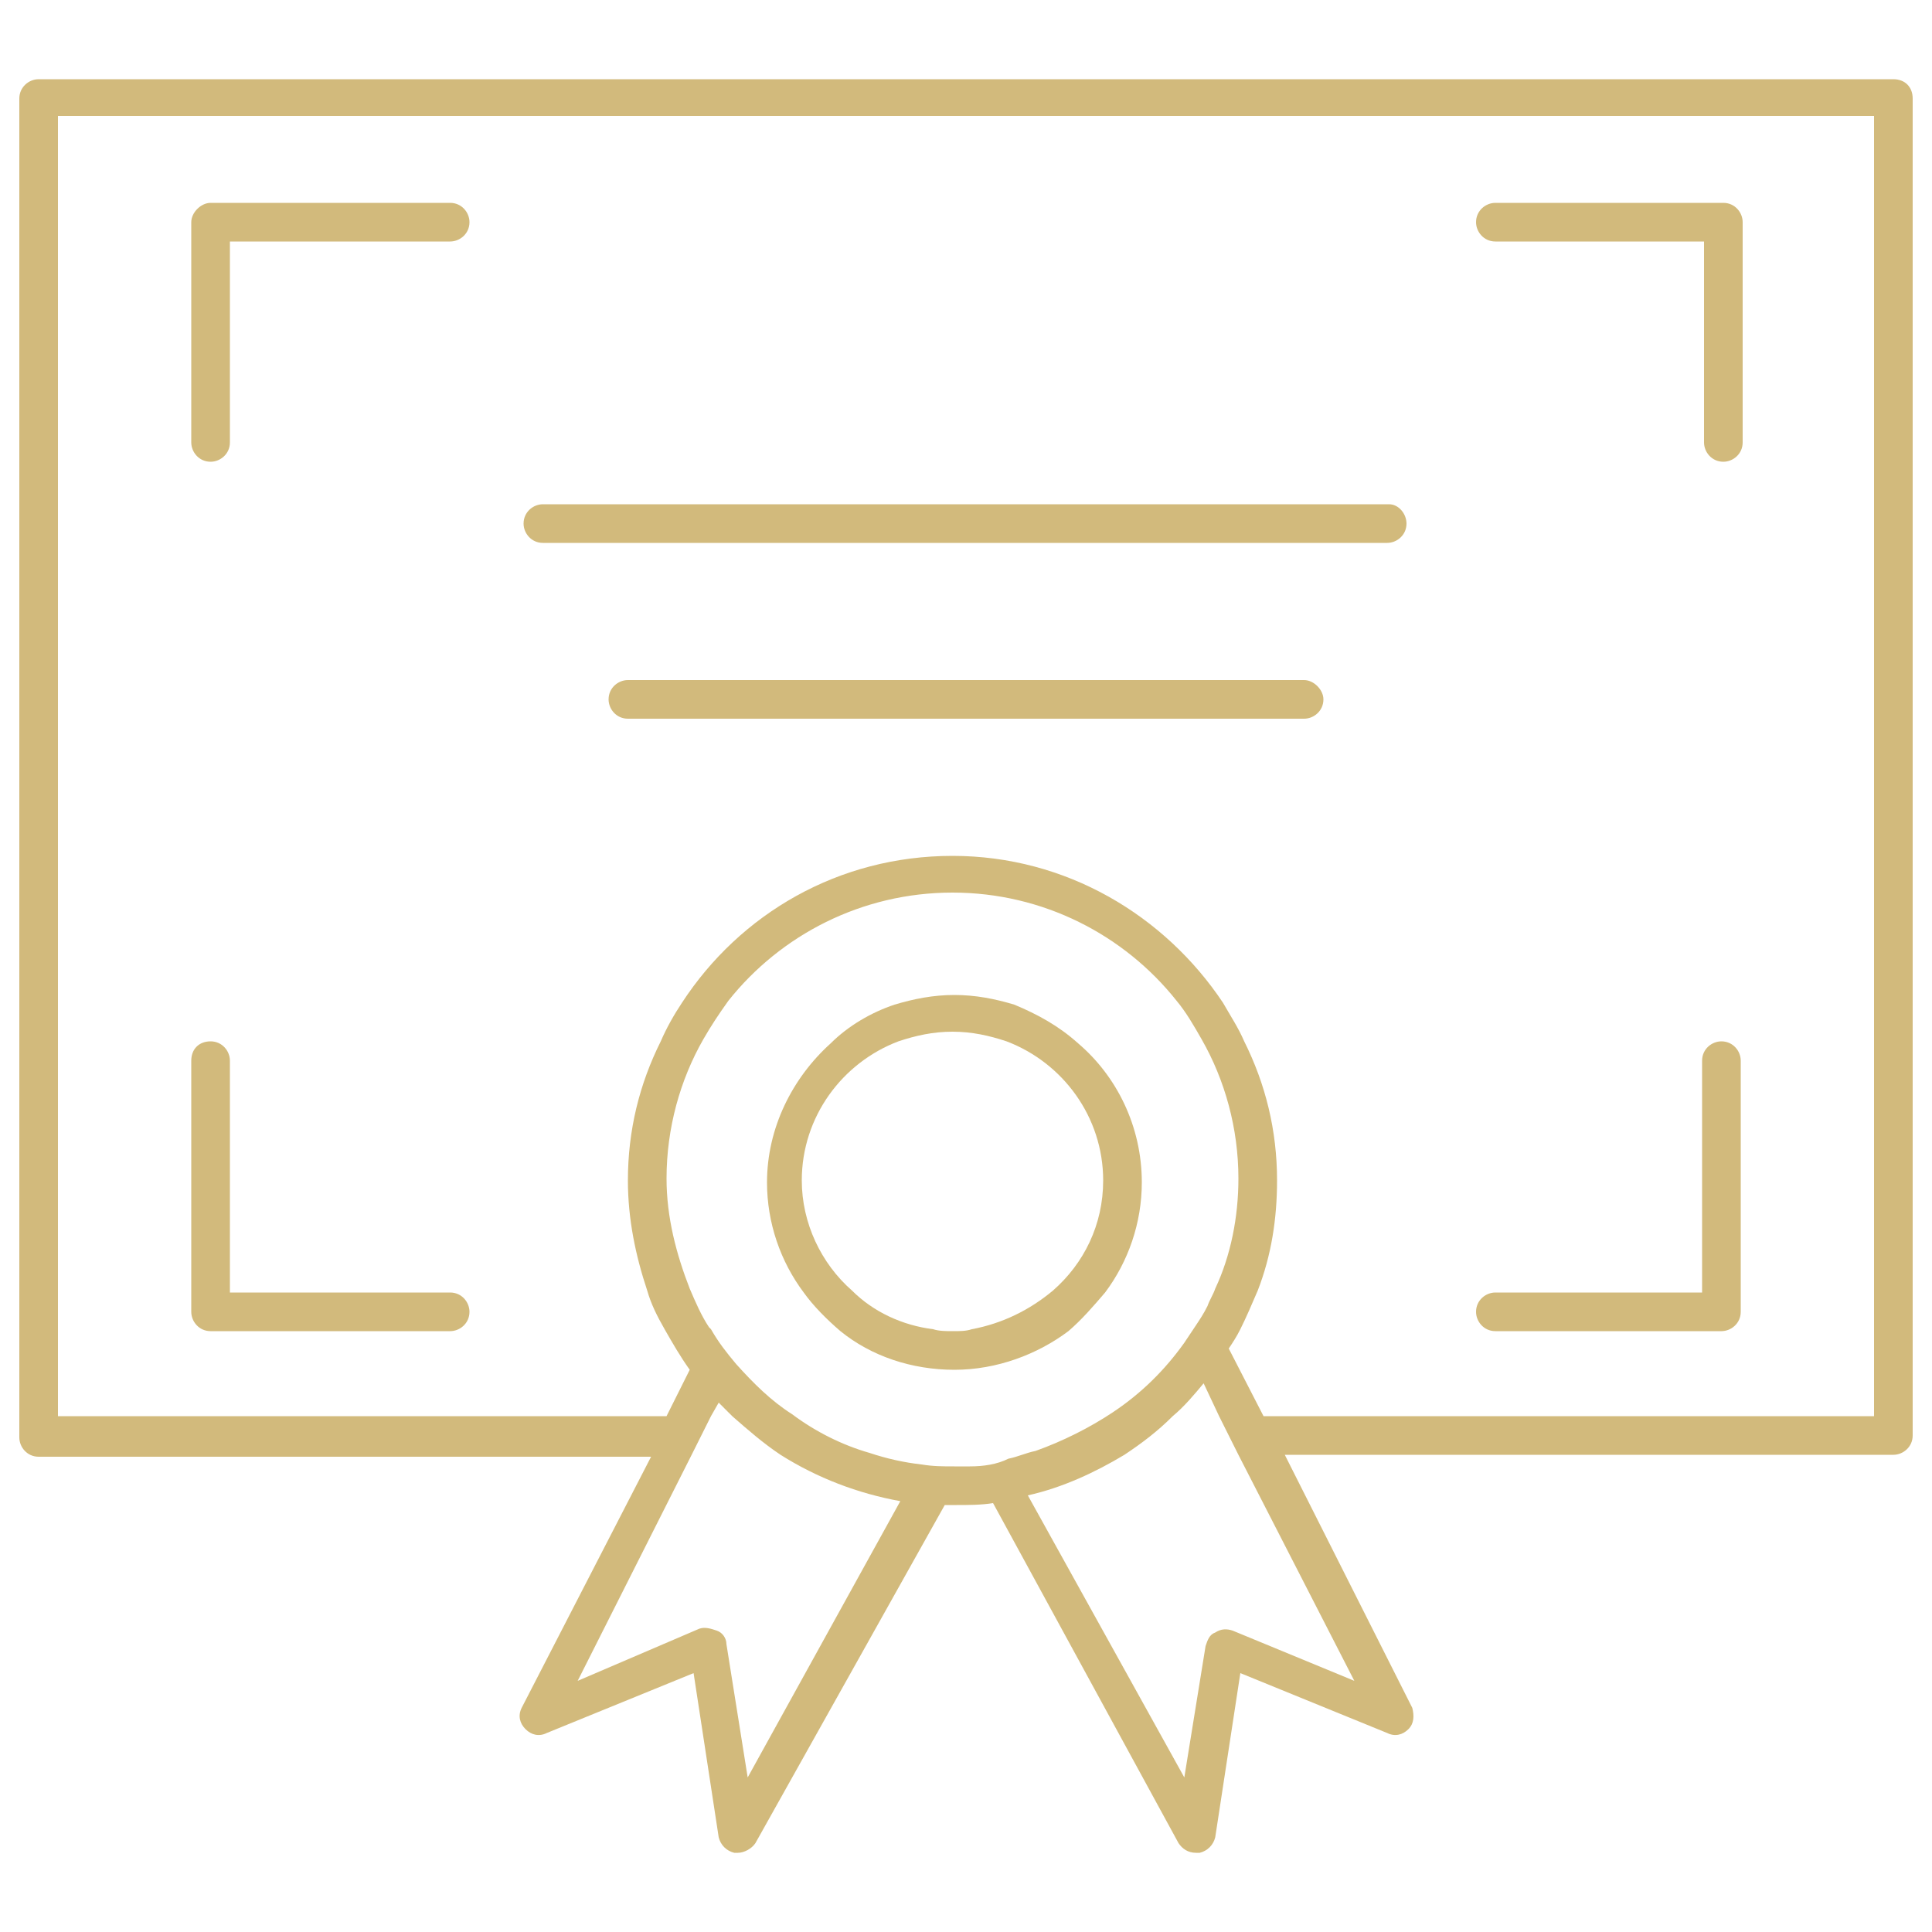 <?xml version="1.0" encoding="UTF-8"?> <!-- Generator: Adobe Illustrator 17.1.0, SVG Export Plug-In . SVG Version: 6.00 Build 0) --> <svg xmlns="http://www.w3.org/2000/svg" xmlns:xlink="http://www.w3.org/1999/xlink" id="Слой_2" x="0px" y="0px" viewBox="0 0 100 100" xml:space="preserve"> <path fill="#D2BA7C" d="M9.9,11.5v11.4c0,0.5,0.4,1,1,1h0c0.5,0,1-0.4,1-1V12.5h11.4c0.5,0,1-0.4,1-1v0c0-0.5-0.4-1-1-1H10.9 C10.4,10.5,9.9,11,9.9,11.5z"></path> <path fill="#D2BA7C" d="M10.9,53.9L10.9,53.9c-0.6,0-1,0.4-1,1v13c0,0.5,0.4,1,1,1h12.4c0.5,0,1-0.4,1-1v0c0-0.5-0.4-1-1-1H11.9v-12 C11.9,54.4,11.5,53.9,10.9,53.9z"></path> <path fill="#D2BA7C" d="M77.4,12.5h10.8v10.4c0,0.5,0.4,1,1,1h0c0.5,0,1-0.4,1-1V11.5c0-0.5-0.4-1-1-1H77.4c-0.5,0-1,0.4-1,1v0 C76.4,12,76.8,12.5,77.4,12.5z"></path> <path fill="#D2BA7C" d="M88.1,66.9H77.4c-0.5,0-1,0.4-1,1v0c0,0.5,0.4,1,1,1h11.7c0.5,0,1-0.4,1-1v-13c0-0.5-0.4-1-1-1h0 c-0.5,0-1,0.4-1,1V66.9z"></path> <path fill="#D2BA7C" d="M98,4.1H76.4h-2H26.2h-2H2c-0.5,0-1,0.4-1,1v18.8v2V52v2v20.4c0,0.5,0.4,1,1,1h22.3h2h7.4L27,88.4 c-0.2,0.4-0.1,0.8,0.2,1.1c0.3,0.3,0.7,0.4,1.1,0.2l7.6-3.1l1.3,8.5c0.1,0.4,0.4,0.7,0.8,0.8c0.1,0,0.1,0,0.2,0 c0.3,0,0.7-0.2,0.9-0.5l9.8-17.5c0.2,0,0.4,0,0.6,0c0.6,0,1.3,0,1.9-0.1L61,95.4c0.2,0.3,0.5,0.5,0.9,0.5c0.1,0,0.1,0,0.2,0 c0.4-0.1,0.7-0.4,0.8-0.8l1.3-8.5l7.6,3.1c0.4,0.2,0.8,0.1,1.1-0.2c0.3-0.3,0.3-0.7,0.2-1.1l-6.6-13.1h8.1h2H98c0.5,0,1-0.4,1-1V5.1 C99,4.5,98.6,4.1,98,4.1z M38.7,92l-1.1-6.9c0-0.3-0.2-0.6-0.5-0.7c-0.3-0.1-0.6-0.2-0.9-0.1L29.9,87l5.9-11.7l1-2l0.4-0.7 c0.2,0.2,0.5,0.5,0.7,0.7c0.8,0.7,1.6,1.4,2.5,2c1.9,1.2,4,2,6.2,2.4L38.7,92z M50.2,75.9c-0.1,0-0.2,0-0.3,0c-0.2,0-0.3,0-0.5,0 c-0.6,0-1.1,0-1.7-0.1c-0.9-0.1-1.8-0.3-2.7-0.6c-1.4-0.4-2.8-1.1-4-2c-1.1-0.7-2-1.6-2.9-2.6c-0.5-0.6-0.9-1.1-1.3-1.8 c0,0-0.1-0.1-0.1-0.1c-0.4-0.6-0.7-1.3-1-2c-0.7-1.8-1.2-3.7-1.2-5.7c0-2.6,0.7-5.1,1.9-7.2c0.4-0.7,0.8-1.3,1.3-2 c2.7-3.4,6.9-5.6,11.6-5.6c4.7,0,8.9,2.2,11.6,5.6c0.5,0.6,0.9,1.3,1.3,2c1.2,2.1,1.9,4.6,1.9,7.2c0,2-0.4,4-1.2,5.7 c-0.1,0.3-0.3,0.6-0.4,0.9c-0.2,0.4-0.4,0.7-0.6,1c-0.2,0.3-0.4,0.6-0.6,0.9c-1,1.4-2.2,2.6-3.7,3.6c-1.2,0.8-2.6,1.5-4,2 c-0.5,0.1-0.9,0.3-1.4,0.4C51.6,75.8,50.9,75.9,50.2,75.9z M70.1,87l-6.3-2.6c-0.3-0.1-0.6-0.1-0.9,0.1c-0.3,0.1-0.4,0.4-0.5,0.7 L61.3,92l-8.1-14.6c1.8-0.4,3.5-1.2,5-2.1c0.9-0.6,1.7-1.2,2.5-2c0.6-0.5,1.1-1.1,1.6-1.7l0.8,1.7l1,2L70.1,87z M97,73.3H76.4h-2h-9 l-1.8-3.5c0.2-0.3,0.4-0.6,0.6-1c0.3-0.6,0.6-1.3,0.9-2c0.7-1.8,1-3.7,1-5.7c0-2.6-0.6-5-1.7-7.2c-0.3-0.7-0.7-1.3-1.1-2 c-3-4.5-8.1-7.6-14-7.6s-11,3-14,7.6c-0.4,0.6-0.8,1.3-1.1,2c-1.1,2.2-1.7,4.6-1.7,7.2c0,2,0.4,3.9,1,5.7c0.2,0.7,0.5,1.3,0.9,2 c0.4,0.7,0.8,1.4,1.3,2.1l-1.2,2.4h-8.4h-2H3V53.9v-2V25.8v-2V6h21.3h2h48.2h2H97V73.3z"></path> <path fill="#D2BA7C" d="M67.5,35.2h-35c-0.5,0-1,0.4-1,1c0,0.5,0.4,1,1,1h35c0.5,0,1-0.4,1-1C68.5,35.7,68,35.2,67.5,35.2z"></path> <path fill="#D2BA7C" d="M71.9,26.1H28.1c-0.5,0-1,0.4-1,1c0,0.5,0.4,1,1,1h43.7c0.5,0,1-0.4,1-1C72.8,26.6,72.4,26.1,71.9,26.1z"></path> <path fill="#D2BA7C" d="M57.2,66.9c1.2-1.6,1.9-3.6,1.9-5.7c0-2.9-1.3-5.5-3.3-7.2c-1-0.9-2.1-1.5-3.3-2c-1-0.3-2-0.5-3.1-0.5 c-1.1,0-2.1,0.2-3.1,0.5c-1.2,0.4-2.4,1.1-3.3,2c-2,1.8-3.3,4.4-3.3,7.2c0,2.1,0.7,4.1,1.9,5.7c0.5,0.7,1.2,1.4,1.9,2 c1.6,1.3,3.7,2,5.9,2c2.2,0,4.3-0.8,5.9-2C56,68.3,56.6,67.6,57.2,66.9z M49.3,68.9c-0.3,0-0.7,0-1-0.1c-1.6-0.2-3.1-0.9-4.2-2 c-1.6-1.4-2.6-3.5-2.6-5.7c0-3.3,2.1-6.1,5-7.2c0.9-0.3,1.8-0.5,2.8-0.5c1,0,1.9,0.2,2.8,0.5c2.9,1.1,5,3.9,5,7.2 c0,2.3-1,4.3-2.6,5.7c-1.2,1-2.6,1.7-4.2,2C50,68.9,49.7,68.9,49.3,68.9z"></path> </svg> 